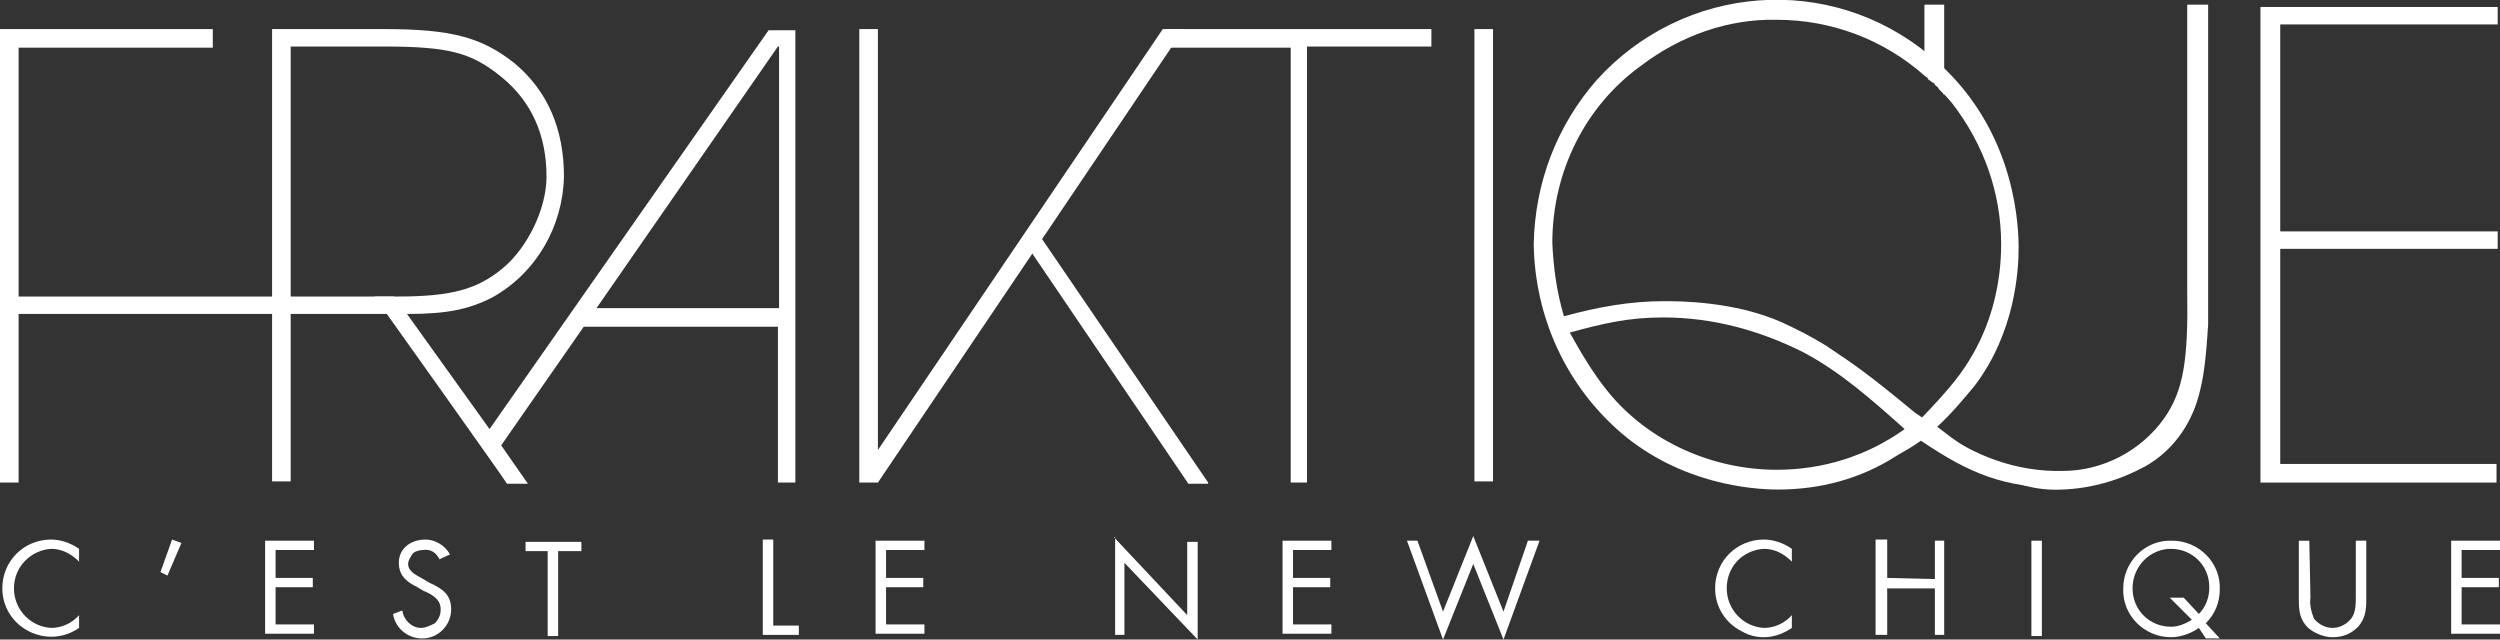 <svg xmlns="http://www.w3.org/2000/svg" x="0" y="0" viewBox="0 0 215 55" width="215" height="55" xml:space="preserve"><rect x="0" y="0" width="215" height="55" fill="#333333" stroke="none"/><style>.st0{fill:#fff}</style><title>Fraktique c'est le new chique wit</title><path id="Path" class="st0" d="M165.5.4v6c.1 0 .1.1.2.1s.2.1.2.2c.1.1.2.3.3.3.1 0 .3.1.3.3l.1.1c.1 0 .2.1.2.2v.1l.1.1.1.1c.1 0 .1.1.1.1 0 .1.1.1.1.2V.4h-1.7z"></path><path id="Path_1_" class="st0" d="M188.1.4v24.5c.1 6-.3 8.7-2 11.1-2 2.8-5.3 4.5-8.7 4.5-3.9.1-7.8-1.3-10.8-3.7-.4-.3-.8-.8-.8-1.3l-.1.1-.2.2c-.2.2-.5.2-.7 0-.1 0-.2-.1-.3-.2 1.6 4.5 6.8 5.1 8.3 5.7 1.4.6 3 .9 4.6.8 2.5-.1 4.9-.8 7.1-2 2.3-1.3 3.9-3.5 4.6-6.1.4-1.5.6-2.9.8-6.1V.4h-1.8z"></path><path id="Path_2_" class="st0" d="M1.6 25.5V4.1h16.7V2.5H0v39h1.6V27h32.3v-1.5H1.6z"></path><path id="Shape" class="st0" d="M32.2 25.5h2c4.6 0 6.8-.6 9-2.4 2.2-1.8 3.8-5.2 3.8-7.9 0-3.6-1.3-6.5-3.9-8.6C40.5 4.5 38.6 4 32.9 4H25v37.4h-1.6V2.5H33c5.8 0 8.4.7 11.2 2.9 2.9 2.4 4.3 5.7 4.3 9.8-.1 4.3-2.4 8.3-6.2 10.4-2 1-3.8 1.4-7.3 1.4l7.1 9.9 24-34.3h2.3v38.9h-1.5V28.1H50.2l-7.1 10.2 2.3 3.3h-1.8c0-.1-11.4-16.1-11.4-16.1zM66.9 4L51.3 26.5H67V4z"></path><path id="Path_3_" class="st0" d="M111 41.5V4.1h-10.7V2.5h22.8V4h-10.7v37.5H111z"></path><path id="Rectangle" class="st0" d="M126.8 2.5h1.6v38.9h-1.6V2.5z"></path><path id="Shape_1_" class="st0" d="M175.6 40.9c-4.3-1-5.4-1.4-9-4.2 1.2-1.1 2.2-2.3 3.2-3.5 3.5-4.6 3.8-9.9 3.8-11.9 0-3.1-.8-10.9-7.6-16.5-8.6-7.2-21.2-6.2-28.7 2.1-3.4 3.9-5.3 8.8-5.4 14.1.1 6.3 2.8 12.2 7.6 16.3 5.1 4.3 11.1 4.8 13.4 4.8 3.6 0 7.1-.9 10.2-2.9.7-.4 1.4-.8 2.1-1.3 4.3 2.9 7.1 4 12.2 4.1l-1.8-1.1zm-22.8-.5c-5.5 0-11-2.4-14.5-6.7-1.3-1.6-2.3-3.3-3.3-5.1 2.9-.8 5.1-1.3 8-1.3 4.3 0 8.3 1.1 12.1 3 3.2 1.7 5.9 4.1 8.7 6.6-3.2 2.3-7 3.5-11 3.5zm11.9-4.9c-4-3.3-5-4-7.7-5.8-1.3-.8-2.5-1.4-3.8-2-4.1-1.8-8.8-1.8-10.1-1.8-2.9 0-5.7.5-8.6 1.3-.6-2-.9-4.1-1-6.3 0-6.1 2.8-11.8 7.7-15.3 3.3-2.5 7.4-4 11.6-3.9 4.7 0 9.2 1.7 12.7 4.8l.1.1c.1 0 .2.1.2.2l.4.3c.1 0 .2.1.2.2.1.1.3.2.3.3.4.4.8.8 1.2 1.3 2.7 3.5 4.2 7.7 4.2 12.1 0 3.3-.8 6.6-2.4 9.4-.9 1.6-1.9 2.9-4.4 5.5l-.6-.4z"></path><path id="Path_4_" class="st0" d="M214.8.6v1.5h-18.7v17.8h18.7v1.5h-18.7v18.5h18.6v1.6h-20.3V.6h20.4z"></path><path id="Path_5_" class="st0" d="M100 2.5L75.5 38.7V2.5h-1.6v39h1.6l26.3-39H100z"></path><path id="Path_6_" class="st0" d="M103.9 41.5L89.1 19.8l-.8 1.3 13.9 20.5h1.7z"></path><path id="Path_7_" class="st0" d="M6.8 48.3c-.7-.7-1.5-1.1-2.4-1.1-1.7.1-3.2 1.5-3.2 3.4 0 1.8 1.4 3.3 3.2 3.4.9 0 1.8-.4 2.4-1.1V54c-1.3.9-2.9 1-4.3.3S.2 52.2.2 50.6c0-2.4 1.9-4.2 4.2-4.2.8 0 1.7.3 2.4.8v1.1z"></path><path id="Path_8_" class="st0" d="M15.6 46.7l-1.2 2.8-.6-.3 1-2.8.8.3z"></path><path id="Path_9_" class="st0" d="M22.8 46.5H27v.8h-3.3v2.4h3.2v.8h-3.2v3.2H27v.8h-4.2v-8z"></path><path id="Path_10_" class="st0" d="M37.8 48.1c-.3-.6-.8-.9-1.4-.8-.3 0-.7.1-.9.3-.2.3-.4.6-.4.9 0 .7.8 1 1.3 1.3l.5.3c1.1.5 1.9 1 1.9 2.3 0 1.3-1 2.4-2.3 2.5s-2.5-.8-2.7-2.1l.8-.3c.1.8.8 1.5 1.6 1.5.4 0 .8-.2 1.2-.4.3-.3.5-.7.5-1.2 0-.9-.8-1.3-1.5-1.6l-.5-.3c-.8-.4-1.6-.9-1.6-2.1 0-1.3 1.1-2 2.3-2 .8 0 1.7.5 2.1 1.3-.1 0-.9.4-.9.4z"></path><path id="Path_11_" class="st0" d="M48 54.7h-.9v-7.3h-1.9v-.8H50v.8h-2v7.3z"></path><path id="Path_12_" class="st0" d="M66.5 53.8h2.2v.8h-3.1v-8.2h.9v7.4z"></path><path id="Path_13_" class="st0" d="M75.3 46.5h4.2v.8h-3.3v2.4h3.2v.8h-3.2v3.2h3.3v.8h-4.2v-8z"></path><path id="Path_14_" class="st0" d="M95.8 46.2l6.3 6.7v-6.3h.9V55l-6.3-6.6v6.2h-.8v-8.4z"></path><path id="Path_15_" class="st0" d="M110.3 46.5h4.2v.8h-3.3v2.4h3.2v.8h-3.2v3.2h3.3v.8h-4.2v-8z"></path><path id="Path_16_" class="st0" d="M124.1 52.6l2.6-6.5 2.6 6.5 2.1-6.1h1l-3.1 8.5-2.6-6.5-2.6 6.5-3.1-8.5h.9l2.2 6.1z"></path><path id="Path_17_" class="st0" d="M154.1 48.3c-.7-.7-1.5-1.1-2.4-1.1-1.8.1-3.2 1.5-3.2 3.4 0 1.8 1.4 3.3 3.2 3.4.9 0 1.8-.4 2.4-1.1V54c-1.3.9-2.9 1.1-4.3.3-1.4-.7-2.3-2.1-2.3-3.7 0-2.4 1.9-4.2 4.2-4.2.8 0 1.7.3 2.4.8v1.1z"></path><path id="Path_18_" class="st0" d="M166.4 49.8v-3.3h.8v8.1h-.8v-4h-4.1v4h-1v-8.2h1v3.3l4.1.1z"></path><path id="Path_19_" class="st0" d="M175.6 54.7h-.9v-8.2h.9v8.2z"></path><path id="Shape_2_" class="st0" d="M189.1 54c-.7.5-1.6.8-2.4.8-2.3 0-4.2-1.9-4.1-4.2 0-2.3 1.9-4.2 4.2-4.1 2.3 0 4.2 1.9 4.1 4.2 0 1.1-.4 2.1-1.2 2.9l1.2 1.3h-1.2l-.6-.9zm0-1.2c.6-.6.9-1.4.9-2.3 0-1.9-1.5-3.3-3.3-3.3s-3.3 1.5-3.3 3.4 1.5 3.3 3.3 3.3c.7 0 1.3-.3 1.8-.6l-1.9-1.9h1.2l1.3 1.4z"></path><path id="Path_20_" class="st0" d="M198.7 51.4c-.1.6.1 1.3.3 1.8.4.5 1 .8 1.6.8.6 0 1.2-.3 1.6-.8.4-.5.4-1.3.4-1.9v-4.8h.9v5.1c0 .9-.1 1.6-.7 2.3-.6.6-1.3.9-2.2.9-.7 0-1.5-.3-2.1-.8-.7-.7-.8-1.4-.8-2.4v-5.1h.9l.1 4.9z"></path><path id="Path_21_" class="st0" d="M210.8 46.5h4.2v.8h-3.3v2.4h3.2v.8h-3.2v3.2h3.3v.8h-4.2v-8z"></path></svg>